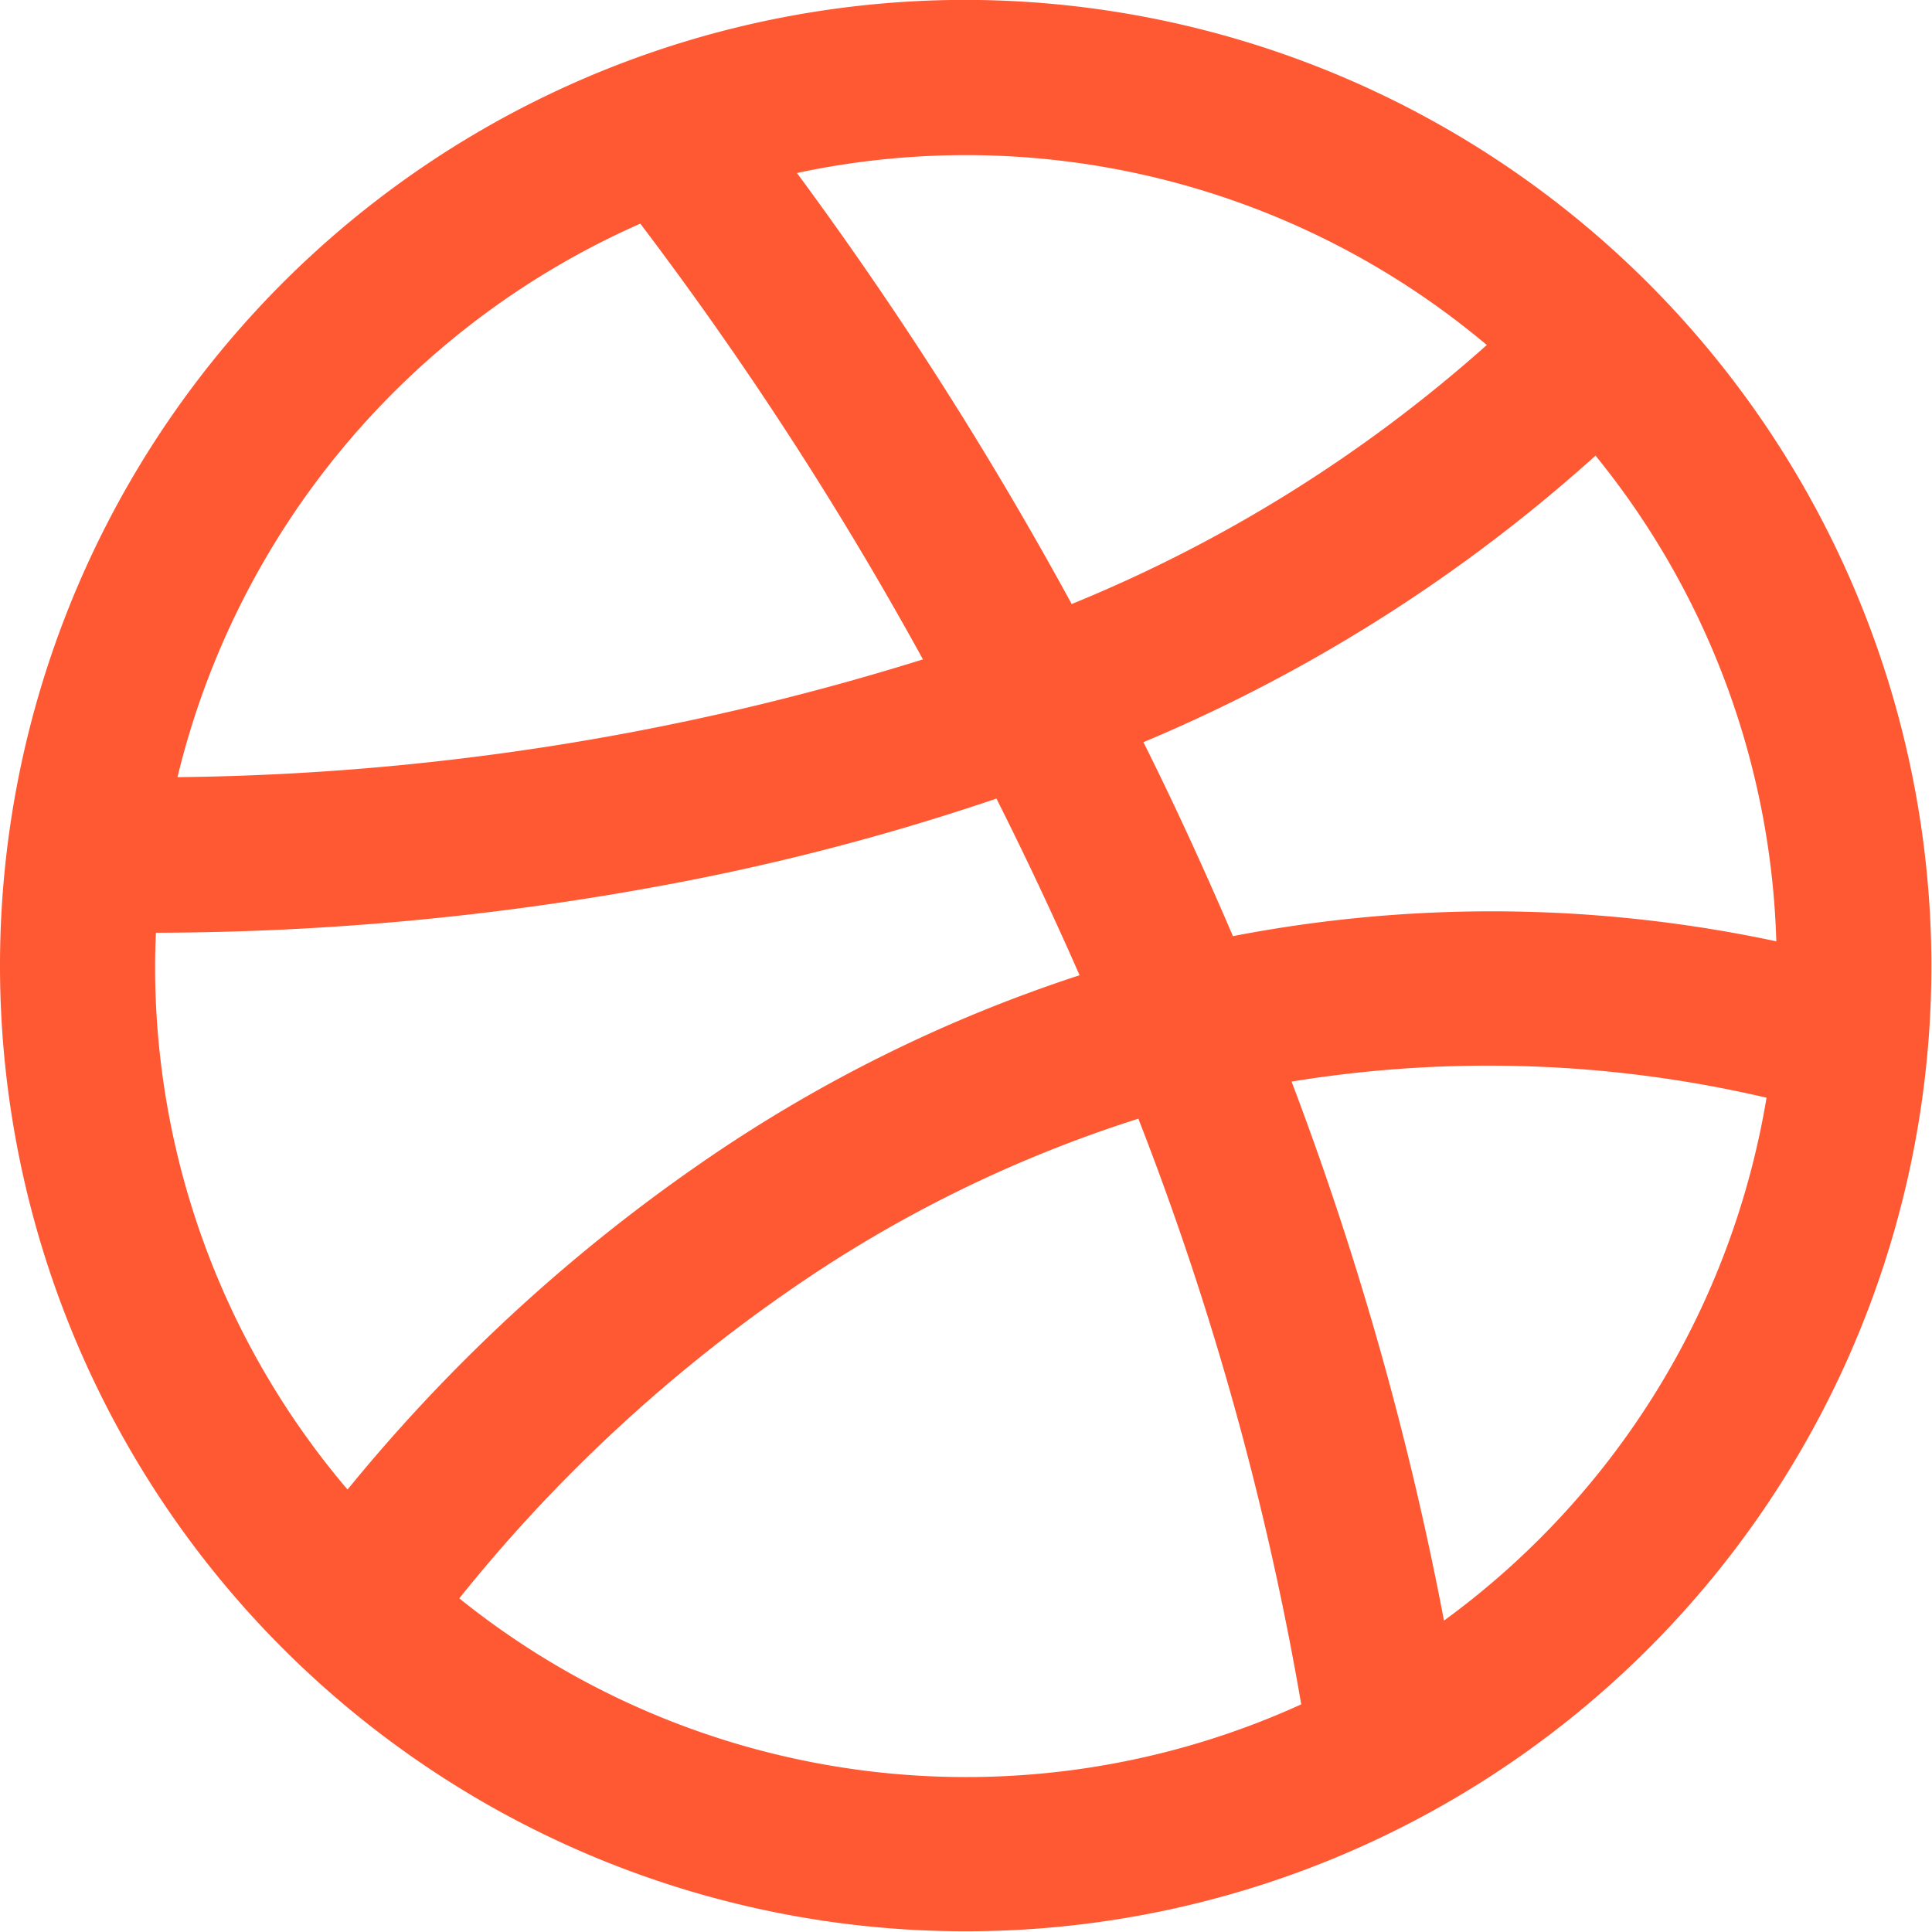 <svg xmlns="http://www.w3.org/2000/svg" width="16.405" height="16.405" viewBox="0 0 16.405 16.405">
  <path id="dribble" d="M8.2,0a8.2,8.2,0,1,0,8.2,8.2A8.212,8.212,0,0,0,8.2,0ZM13.548,3.87a6.851,6.851,0,0,1,1.535,4.124,11.579,11.579,0,0,0-4.614-.044c-.247-.577-.5-1.127-.76-1.647A13.584,13.584,0,0,0,13.548,3.87Zm-.924-.939A12.23,12.23,0,0,1,9.1,5.13,31.608,31.608,0,0,0,6.767,1.47,6.869,6.869,0,0,1,12.624,2.93ZM5.437,1.9a30.148,30.148,0,0,1,2.4,3.7,22.015,22.015,0,0,1-6.33,1A6.912,6.912,0,0,1,5.437,1.9ZM1.324,7.921h.039a23.818,23.818,0,0,0,4.175-.385,20.29,20.29,0,0,0,2.923-.754c.239.475.476.977.706,1.5a12.41,12.41,0,0,0-3.222,1.6,14.51,14.51,0,0,0-2.994,2.767A6.853,6.853,0,0,1,1.317,8.2C1.317,8.109,1.32,8.015,1.324,7.921ZM3.9,13.573a13.243,13.243,0,0,1,2.83-2.633A11.043,11.043,0,0,1,9.666,9.5a25.623,25.623,0,0,1,1.383,4.973,6.863,6.863,0,0,1-7.149-.9Zm8.361.188a27.3,27.3,0,0,0-1.294-4.576A10.377,10.377,0,0,1,15,9.322,6.893,6.893,0,0,1,12.261,13.762Z" transform="translate(0 -0.001)" fill="#ff5934"/>
</svg>
